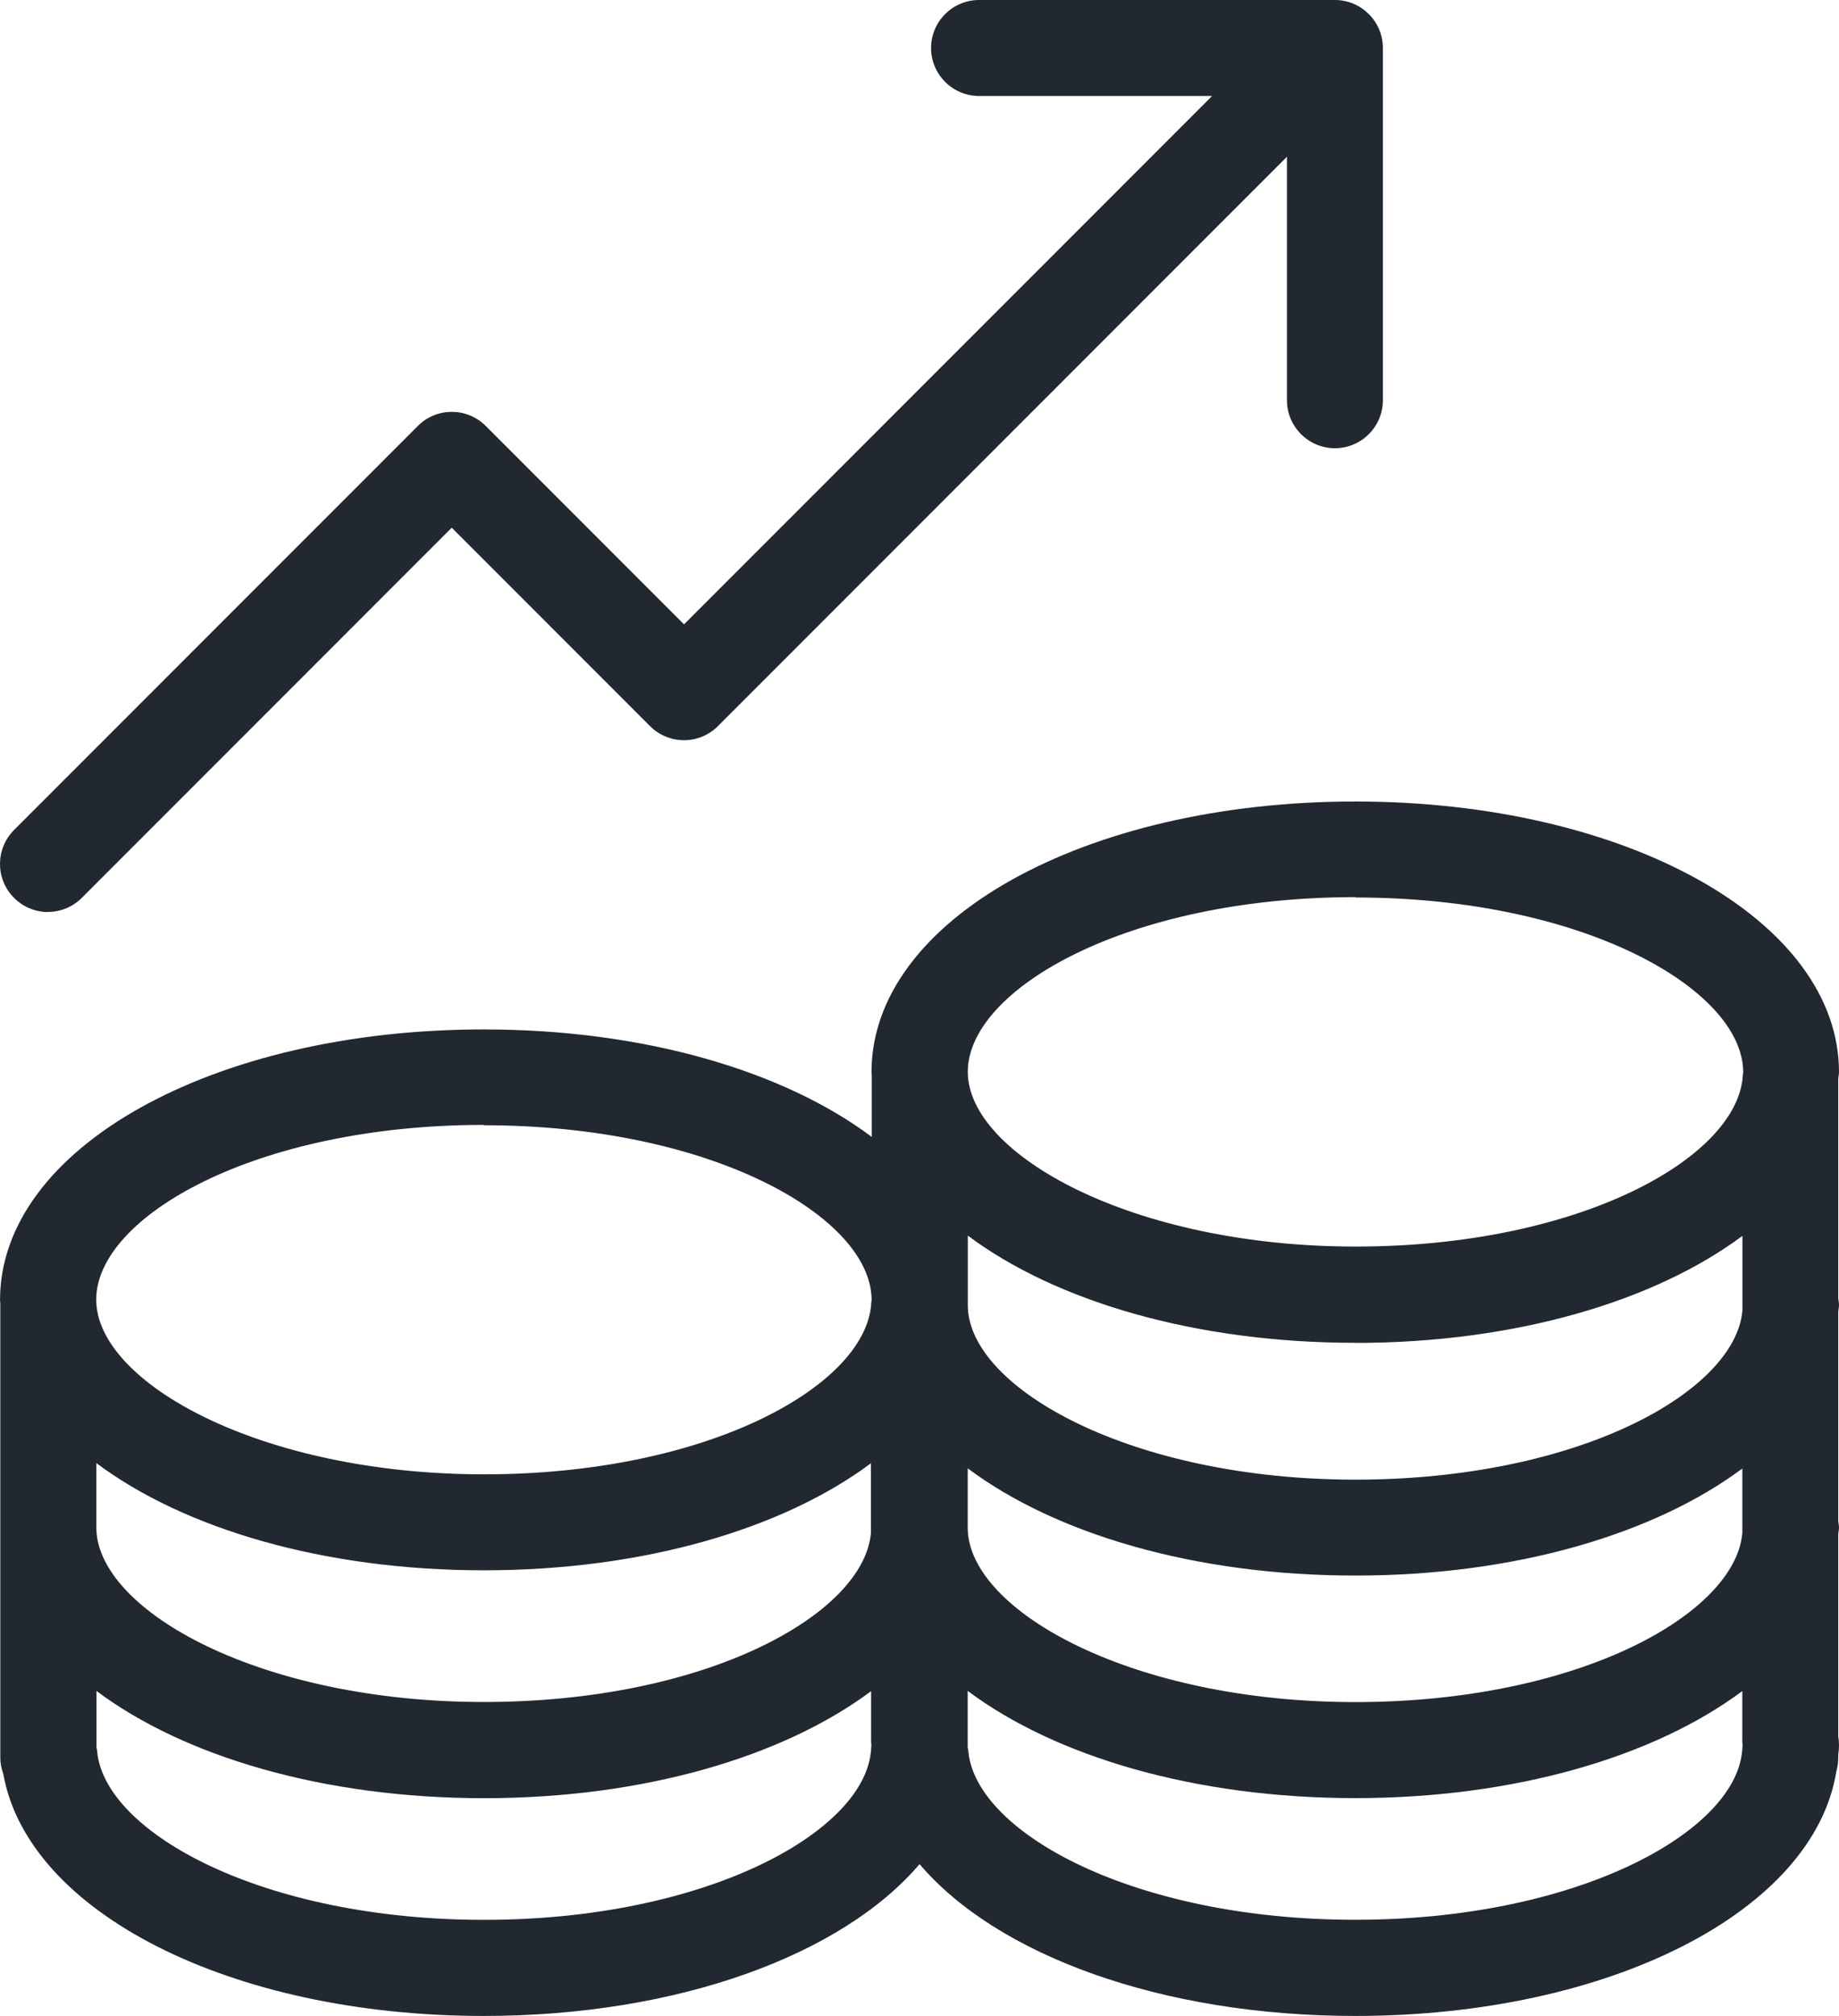 <?xml version="1.0" encoding="UTF-8" standalone="no"?>
<svg
   width="76.685pt"
   height="84.016pt"
   version="1.1"
   viewBox="0 0 76.685 84.016"
   id="svg2"
   sodipodi:docname="business.svg"
   xmlns:inkscape="http://www.inkscape.org/namespaces/inkscape"
   xmlns:sodipodi="http://sodipodi.sourceforge.net/DTD/sodipodi-0.dtd"
   xmlns="http://www.w3.org/2000/svg"
   xmlns:svg="http://www.w3.org/2000/svg">
  <defs
     id="defs2" />
  <sodipodi:namedview
     id="namedview2"
     pagecolor="#ffffff"
     bordercolor="#000000"
     borderopacity="0.25"
     inkscape:showpageshadow="2"
     inkscape:pageopacity="0.0"
     inkscape:pagecheckerboard="0"
     inkscape:deskcolor="#d1d1d1"
     inkscape:document-units="pt" />
  <path
     d="m 76.685,54.383 c 0,-0.09 -0.02,-0.18 -0.031,-0.27 v -9.121 c 0,-0.102 0.031,-0.211 0.031,-0.309 0,-6.32 -8.859,-11.281 -20.172,-11.281 -11.309,0 -20.172,4.949 -20.172,11.281 0,0.051 0.012,0.102 0.012,0.16 v 2.539 c -3.648,-2.738 -9.469,-4.481 -16.18,-4.481 -11.309,0 -20.172,4.949 -20.172,11.281 0,0.051 0.012,0.102 0.012,0.148 v 18.91 c 0,0.23 0.039,0.461 0.121,0.672 1.02,5.789 9.5,10.102 20.039,10.102 8.09,0 14.949,-2.539 18.172,-6.328 3.219,3.789 10.078,6.328 18.172,6.328 10.602,0 19.121,-4.359 20.059,-10.199 0.051,-0.18 0.078,-0.371 0.078,-0.57 V 73.126 c 0.02,-0.129 0.031,-0.262 0.031,-0.391 0,-0.141 -0.012,-0.27 -0.031,-0.371 v -8.391 c 0,-0.102 0.031,-0.211 0.031,-0.309 0,-0.09 -0.02,-0.18 -0.031,-0.27 v -8.691 c 0,-0.102 0.031,-0.211 0.031,-0.309 z m -4.031,9.5 c -0.289,3.379 -6.828,7.051 -16.141,7.051 -9.309,0 -16.078,-3.789 -16.16,-7.211 v -2.531 c 3.648,2.731 9.469,4.469 16.16,4.469 6.691,0 12.488,-1.738 16.141,-4.461 z M 4.017,60.973 c 3.648,2.731 9.469,4.469 16.16,4.469 6.691,0 12.488,-1.738 16.141,-4.461 v 2.898 c -0.289,3.379 -6.82,7.051 -16.141,7.051 -9.32,0 -16.078,-3.789 -16.16,-7.219 z m 52.5,-5.008 c 6.68,0 12.488,-1.738 16.141,-4.461 v 3.109 c -0.289,3.379 -6.828,7.051 -16.141,7.051 -9.309,0 -16.078,-3.789 -16.16,-7.211 v -2.961 c 3.648,2.731 9.469,4.469 16.16,4.469 z m 0,-18.562 c 9.512,0 16.129,3.82 16.172,7.25 0,0.078 -0.02,0.16 -0.02,0.238 -0.289,3.391 -6.828,7.059 -16.141,7.059 -9.309,0 -16.172,-3.84 -16.172,-7.281 0,-3.441 6.641,-7.281 16.172,-7.281 z m -36.344,9.492 c 9.512,0 16.129,3.82 16.172,7.25 0,0.078 -0.02,0.16 -0.02,0.238 -0.289,3.391 -6.82,7.059 -16.141,7.059 -9.32,0 -16.172,-3.828 -16.172,-7.281 0,-3.449 6.641,-7.281 16.172,-7.281 z m 16.152,26 v 0.031 c 0,0.031 -0.012,0.07 -0.012,0.102 -0.359,3.371 -6.93,6.981 -16.129,6.981 -9.199,0 -15.77,-3.609 -16.129,-6.981 0,-0.07 -0.02,-0.129 -0.031,-0.199 v -2.359 c 3.648,2.731 9.469,4.469 16.16,4.469 6.691,0 12.488,-1.738 16.141,-4.461 v 2.078 c 0,0.051 0,0.109 0.012,0.16 0,0.051 -0.012,0.109 -0.012,0.16 z m 36.328,0.008 v 0.02 c 0,0.031 -0.012,0.07 -0.012,0.102 -0.359,3.371 -6.93,6.981 -16.129,6.981 -9.199,0 -15.77,-3.609 -16.129,-6.981 0,-0.07 -0.02,-0.129 -0.031,-0.199 v -2.359 c 3.648,2.731 9.469,4.469 16.16,4.469 6.691,0 12.488,-1.738 16.141,-4.461 v 2.07 c 0,0.059 0,0.109 0.012,0.172 0,0.059 -0.012,0.121 -0.012,0.172 z"
     fill="#212830"
     id="path1" />
  <path
     d="m 2.005,38.004 c 0.512,0 1.02,-0.199 1.41,-0.59 l 15.422,-15.422 8.27,8.27 c 0.781,0.781 2.051,0.781 2.828,0 l 23.73,-23.73 V 16.68 c 0,1.102 0.898,2 2,2 1.102,0 2,-0.898 2,-2 V 2 c 0,-1.102 -0.898,-2 -2,-2 h -14.84 c -1.102,0 -2,0.898 -2,2 0,1.102 0.898,2 2,2 h 9.719 l -22.02,22.02 -8.27,-8.27 c -0.781,-0.781 -2.051,-0.781 -2.828,0 l -16.84,16.84 c -0.781,0.781 -0.781,2.051 0,2.828 0.391,0.391 0.898,0.59 1.41,0.59 z"
     fill="#212830"
     id="path2" />
</svg>

